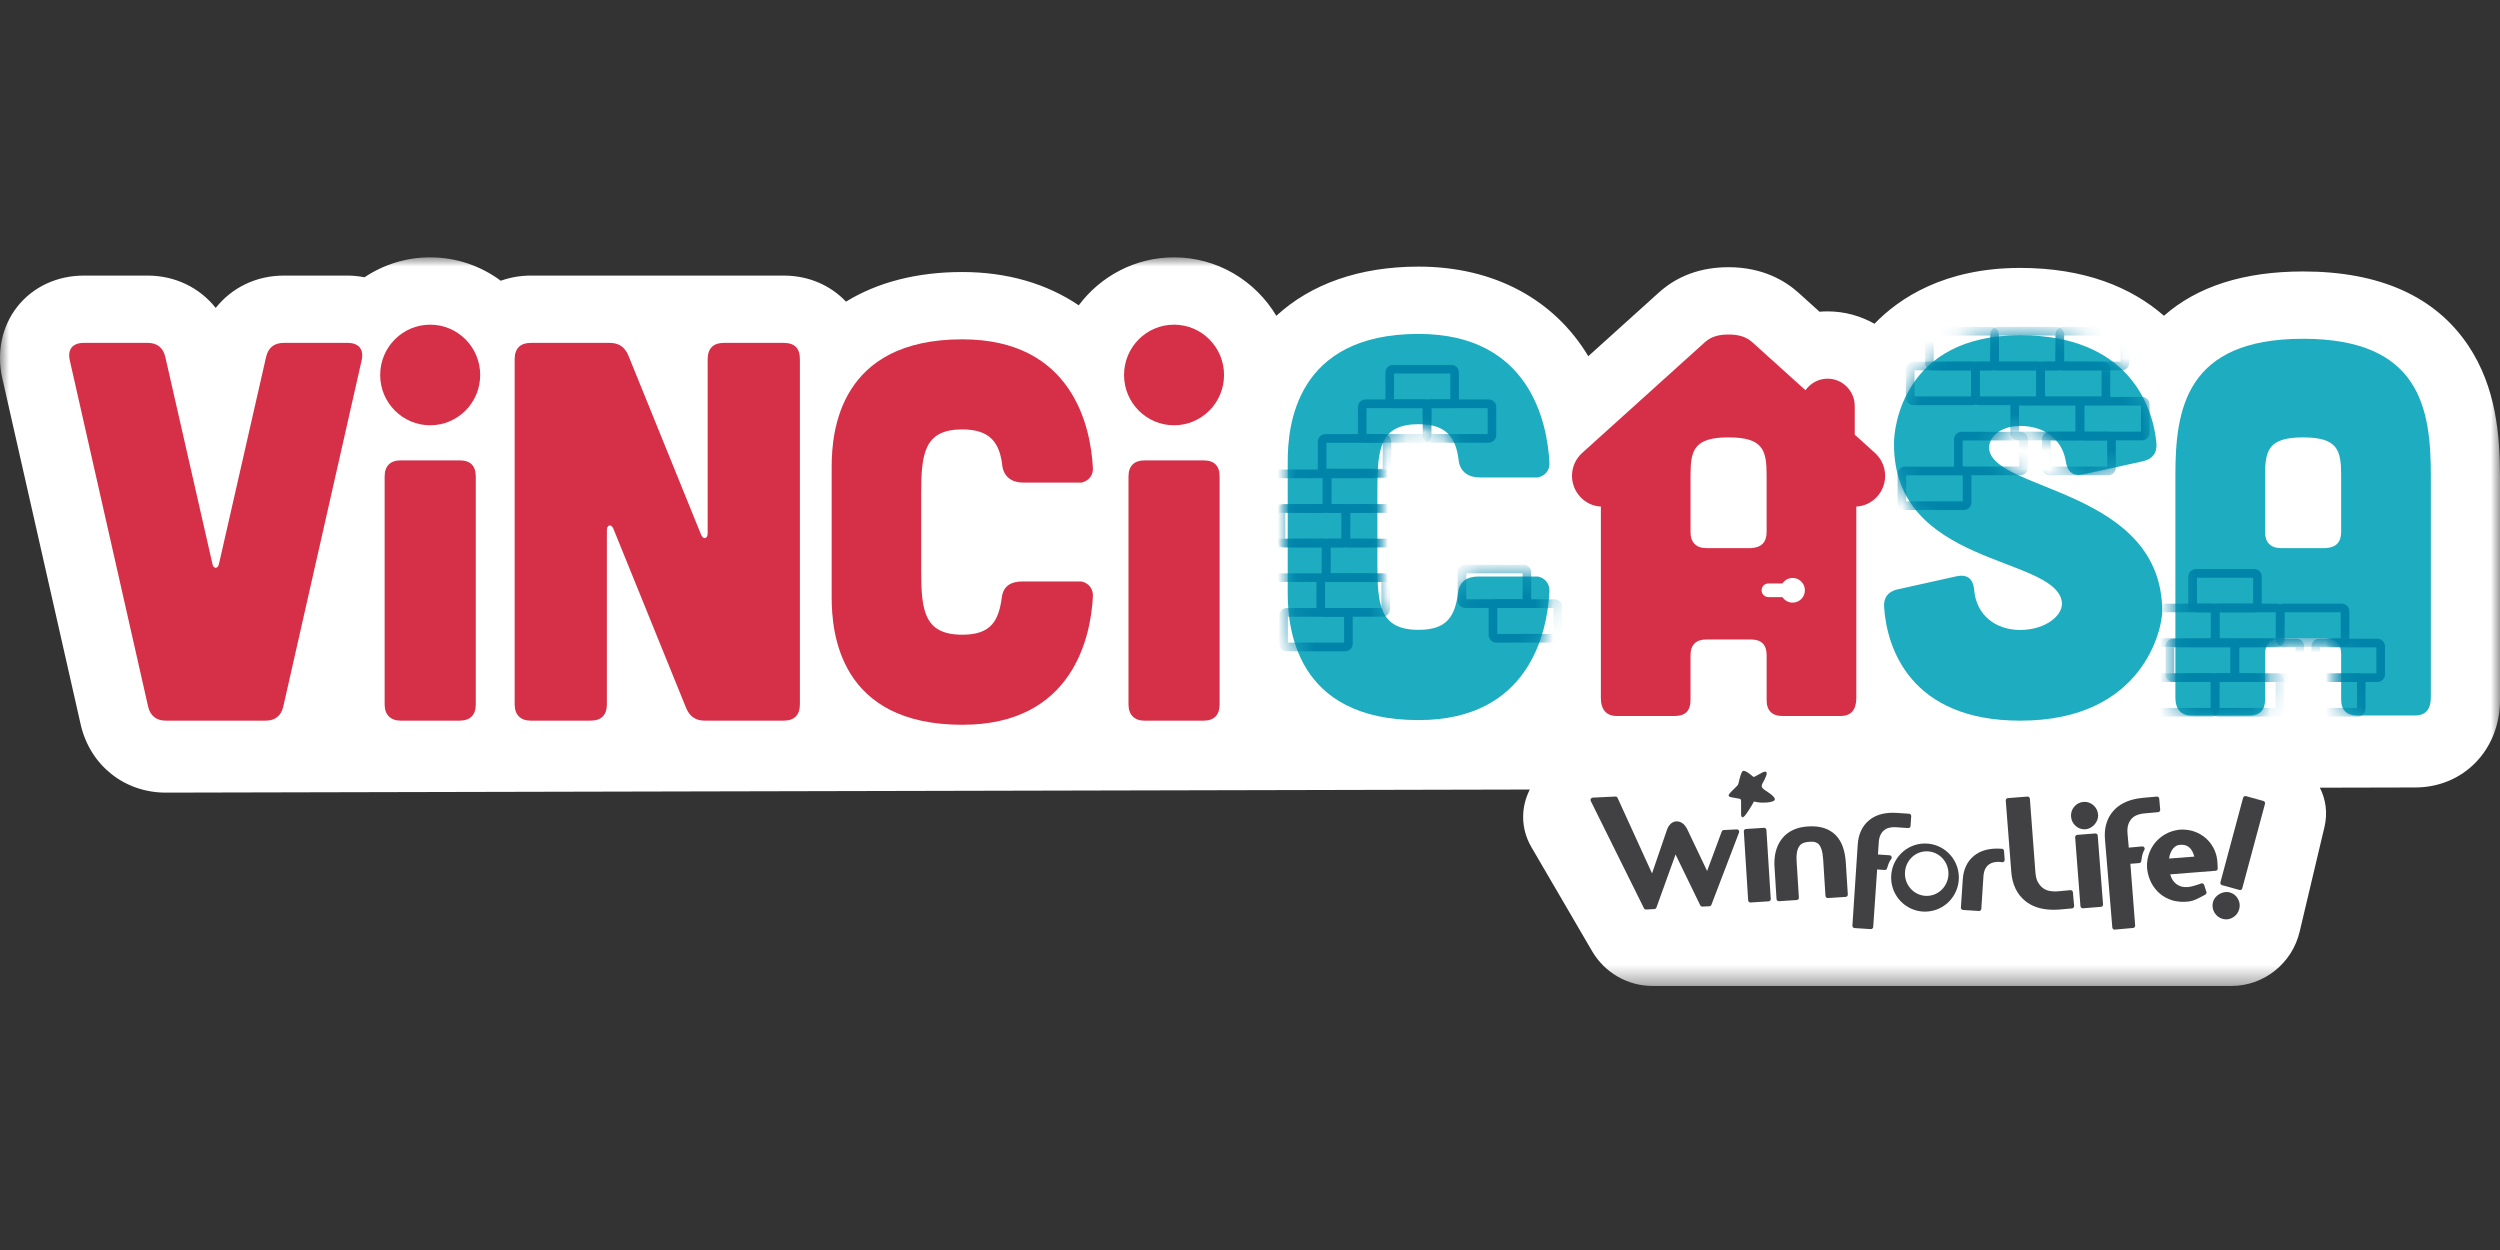 <svg width="136" height="68" viewBox="0 0 136 68" fill="none" xmlns="http://www.w3.org/2000/svg">
<rect x="0" y="0" width="136" height="68" fill="#333333" stroke="none"/>
<mask id="mask0_646_50761" style="mask-type:alpha" maskUnits="userSpaceOnUse" x="0" y="14" width="136" height="40">
<path d="M0 14H136V53.638H0V14Z" fill="white"/>
</mask>
<g mask="url(#mask0_646_50761)">
<path fill-rule="evenodd" clip-rule="evenodd" d="M134.278 18.804C132.489 16.126 129.464 14.768 125.289 14.768C122.067 14.768 119.533 15.579 117.72 17.178C115.943 15.626 113.393 14.575 109.901 14.575C105.769 14.575 103.309 16.226 101.972 17.613C101.215 17.186 100.346 16.939 99.42 16.939C99.273 16.939 99.127 16.946 98.982 16.958L97.831 15.919C97.13 15.288 95.904 14.536 94.033 14.536C92.529 14.536 91.249 15.003 90.236 15.92L86.403 19.377C84.561 16.308 81.3 14.504 77.169 14.504C73.94 14.504 71.303 15.457 69.432 17.18C68.297 15.277 66.227 14 63.867 14C61.75 14 59.869 15.026 58.684 16.609C56.96 15.441 54.809 14.798 52.347 14.798C49.861 14.798 47.727 15.363 46.022 16.409C45.188 15.529 44 14.992 42.637 14.992H28.87C28.29 14.992 27.745 15.094 27.242 15.272C26.166 14.473 24.838 14 23.401 14C22.083 14 20.855 14.399 19.829 15.084C19.53 15.027 19.223 14.992 18.908 14.992H15.437C13.934 14.992 12.607 15.651 11.735 16.751C10.864 15.654 9.535 14.992 8.029 14.992H4.559C3.105 14.992 1.786 15.609 0.94 16.686C0.098 17.757 -0.197 19.184 0.131 20.602L4.395 39.439C4.911 41.64 6.77 43.119 9.021 43.119L83.221 42.95C82.745 43.886 82.704 45.048 83.309 46.085L86.607 51.738C87.294 52.916 88.549 53.638 89.903 53.638H121.381C123.151 53.638 124.69 52.416 125.101 50.683L126.454 44.975C126.632 44.219 126.52 43.477 126.2 42.85L131.385 42.838C134.016 42.838 136 40.792 136 38.079V25.978C136 23.704 135.796 21.074 134.278 18.804Z" fill="white"/>
</g>
<path fill-rule="evenodd" clip-rule="evenodd" d="M25.006 25.044C25.59 25.044 25.882 25.339 25.882 25.923V38.323C25.882 38.881 25.59 39.203 25.006 39.203H21.798C21.244 39.203 20.924 38.881 20.924 38.323V25.923C20.924 25.339 21.244 25.044 21.798 25.044H25.006Z" fill="#D63048"/>
<path fill-rule="evenodd" clip-rule="evenodd" d="M96.002 42.976C95.844 42.876 95.8 42.768 95.869 42.638C95.951 42.486 96.028 42.348 96.083 42.189C96.149 42.008 96.091 41.92 95.878 42.021C95.815 42.051 95.653 42.137 95.471 42.241C95.4 42.283 95.375 42.254 95.353 42.237C95.307 42.201 95.254 42.155 95.25 42.153C95.198 42.111 95.123 42.051 95.058 42.014C94.89 41.923 94.812 41.873 94.735 42.051C94.661 42.23 94.61 42.468 94.587 42.555C94.568 42.639 94.569 42.688 94.455 42.795C94.28 42.965 94.157 43.084 94.094 43.162C94.03 43.24 93.988 43.333 94.168 43.367C94.407 43.411 94.561 43.441 94.621 43.451C94.68 43.461 94.709 43.478 94.715 43.58C94.719 43.681 94.711 44.254 94.716 44.314C94.722 44.372 94.742 44.583 94.931 44.362C95.021 44.256 95.265 43.888 95.4 43.626C95.412 43.601 95.433 43.606 95.443 43.608C95.505 43.628 95.734 43.66 95.775 43.66C96.071 43.669 96.244 43.653 96.409 43.602C96.773 43.492 96.366 43.211 96.002 42.976Z" fill="#414042"/>
<path fill-rule="evenodd" clip-rule="evenodd" d="M116.572 43.402L117.327 43.334C117.393 43.327 117.456 43.378 117.462 43.447L117.515 44.047C117.519 44.081 117.508 44.113 117.485 44.137C117.465 44.165 117.434 44.181 117.402 44.182L116.646 44.25C116.601 44.254 116.558 44.259 116.513 44.267C116.433 44.282 116.35 44.305 116.27 44.333C116.157 44.374 116.062 44.435 115.978 44.519C115.897 44.602 115.832 44.706 115.781 44.846C115.749 44.939 115.729 45.053 115.729 45.19C115.729 45.24 115.731 45.291 115.737 45.344L115.805 46.111L116.535 46.045C116.582 46.041 116.626 46.064 116.65 46.105C116.677 46.144 116.677 46.194 116.653 46.234C116.615 46.295 116.527 46.47 116.494 46.788L116.493 46.793L116.484 46.849C116.474 46.905 116.428 46.949 116.371 46.953L115.892 46.99L116.153 50.347C116.158 50.415 116.108 50.475 116.04 50.481L115.043 50.571H115.034C115.004 50.571 114.977 50.561 114.953 50.541C114.93 50.52 114.912 50.488 114.91 50.456L114.512 45.675C114.504 45.593 114.5 45.51 114.5 45.428C114.5 44.918 114.654 44.466 114.967 44.113C115.274 43.761 115.715 43.543 116.259 43.445C116.36 43.428 116.463 43.413 116.57 43.402" fill="#414042"/>
<path fill-rule="evenodd" clip-rule="evenodd" d="M108.903 46.173C108.961 46.176 109.009 46.221 109.017 46.278L109.053 46.744L109.055 46.772L109.053 46.79C109.052 46.823 109.036 46.855 109.01 46.876C108.982 46.899 108.951 46.91 108.919 46.905L108.837 46.895C108.823 46.891 108.808 46.891 108.796 46.89L108.791 46.889C108.757 46.885 108.723 46.884 108.69 46.884H108.669C108.605 46.888 108.542 46.895 108.476 46.907C108.375 46.928 108.286 46.967 108.203 47.024C108.127 47.078 108.06 47.153 108.001 47.263C107.95 47.357 107.911 47.494 107.899 47.675L107.784 49.442C107.782 49.476 107.766 49.507 107.741 49.528C107.718 49.548 107.689 49.559 107.659 49.559C107.657 49.559 107.653 49.558 107.65 49.558L106.791 49.502C106.722 49.497 106.669 49.438 106.673 49.369L106.775 47.845C106.807 47.31 107.01 46.861 107.383 46.558C107.694 46.302 108.101 46.174 108.575 46.165C108.601 46.164 108.625 46.164 108.65 46.164C108.722 46.164 108.827 46.168 108.903 46.173Z" fill="#414042"/>
<path fill-rule="evenodd" clip-rule="evenodd" d="M94.864 45.23C94.858 45.16 94.912 45.101 94.98 45.097L95.961 45.034C96.031 45.029 96.088 45.082 96.093 45.152L96.323 48.815V48.817L96.331 48.899C96.332 48.933 96.322 48.966 96.298 48.99C96.277 49.018 96.246 49.031 96.213 49.032L95.231 49.096H95.224C95.159 49.096 95.103 49.046 95.1 48.978L94.864 45.23Z" fill="#414042"/>
<path fill-rule="evenodd" clip-rule="evenodd" d="M96.686 48.993C96.66 48.971 96.645 48.941 96.643 48.906L96.534 47.168C96.53 47.097 96.526 47.026 96.526 46.957C96.526 46.923 96.528 46.889 96.529 46.856C96.545 46.374 96.68 45.955 96.941 45.623C97.261 45.214 97.749 44.995 98.352 44.959C98.422 44.954 98.49 44.951 98.556 44.951C98.588 44.951 98.62 44.951 98.651 44.954C98.862 44.961 99.056 44.992 99.233 45.049C99.484 45.133 99.701 45.265 99.875 45.443C100.043 45.621 100.173 45.841 100.257 46.091C100.342 46.34 100.392 46.615 100.412 46.921L100.521 48.66C100.523 48.692 100.511 48.725 100.492 48.749C100.468 48.774 100.439 48.789 100.404 48.792L99.438 48.854C99.406 48.857 99.372 48.846 99.349 48.822C99.323 48.801 99.306 48.77 99.305 48.735L99.182 46.777C99.168 46.55 99.138 46.367 99.097 46.232C99.097 46.231 99.096 46.228 99.096 46.228C99.054 46.092 99.003 45.999 98.949 45.94C98.893 45.877 98.833 45.841 98.756 45.816C98.704 45.8 98.647 45.791 98.581 45.79H98.551C98.517 45.79 98.482 45.79 98.446 45.794H98.439H98.432C98.309 45.8 98.201 45.819 98.109 45.855C98.02 45.889 97.957 45.937 97.898 46.011C97.842 46.08 97.795 46.182 97.763 46.322C97.746 46.403 97.735 46.497 97.731 46.605C97.73 46.628 97.73 46.656 97.73 46.682C97.73 46.741 97.731 46.802 97.737 46.87L97.859 48.828C97.861 48.864 97.851 48.895 97.829 48.92C97.806 48.945 97.776 48.961 97.744 48.962L96.775 49.025H96.767C96.737 49.025 96.709 49.013 96.686 48.993Z" fill="#414042"/>
<path fill-rule="evenodd" clip-rule="evenodd" d="M111.523 49.485H111.519C110.985 49.457 110.529 49.303 110.173 49.013C109.715 48.642 109.462 48.095 109.414 47.429L109.113 43.551C109.109 43.483 109.159 43.422 109.227 43.417L110.29 43.334C110.324 43.331 110.356 43.341 110.381 43.362C110.407 43.386 110.421 43.416 110.425 43.448L110.726 47.454C110.743 47.689 110.794 47.87 110.867 47.995C110.948 48.138 111.04 48.24 111.144 48.317C111.253 48.395 111.368 48.444 111.499 48.467C111.571 48.479 111.641 48.487 111.709 48.492C111.741 48.492 111.769 48.494 111.799 48.494C111.843 48.494 111.885 48.492 111.925 48.489L112.631 48.425C112.699 48.419 112.759 48.469 112.766 48.54L112.824 49.188V49.19L112.832 49.28C112.836 49.314 112.826 49.346 112.804 49.373C112.784 49.398 112.751 49.415 112.72 49.417L112.011 49.481C111.911 49.488 111.813 49.491 111.717 49.491C111.651 49.491 111.586 49.49 111.523 49.485Z" fill="#414042"/>
<path fill-rule="evenodd" clip-rule="evenodd" d="M112.888 45.55C112.883 45.482 112.933 45.421 113.003 45.416L113.983 45.34C114.015 45.336 114.049 45.347 114.072 45.369C114.099 45.39 114.113 45.421 114.116 45.454L114.399 49.116L114.406 49.199C114.408 49.233 114.397 49.265 114.375 49.291C114.355 49.316 114.324 49.331 114.291 49.333L113.312 49.411H113.302C113.272 49.411 113.243 49.4 113.221 49.38C113.195 49.359 113.178 49.33 113.176 49.295L112.888 45.55ZM113.376 45.114H113.371C113.202 45.109 113.044 45.046 112.917 44.932C112.769 44.802 112.679 44.623 112.666 44.425C112.664 44.404 112.663 44.383 112.663 44.362V44.34C112.668 44.173 112.729 44.014 112.837 43.887C112.962 43.732 113.141 43.639 113.339 43.624C113.36 43.622 113.381 43.622 113.404 43.622H113.421C113.589 43.625 113.75 43.691 113.877 43.801C114.029 43.93 114.122 44.112 114.135 44.312C114.137 44.33 114.137 44.345 114.137 44.364V44.38C114.135 44.459 114.118 44.536 114.092 44.611C114.056 44.7 114.005 44.782 113.943 44.854C113.879 44.925 113.803 44.984 113.723 45.029C113.638 45.075 113.548 45.105 113.454 45.112C113.432 45.113 113.413 45.114 113.391 45.114H113.376Z" fill="#414042"/>
<path fill-rule="evenodd" clip-rule="evenodd" d="M118.145 48.97C117.905 48.893 117.686 48.774 117.497 48.613C117.309 48.453 117.153 48.257 117.032 48.028C116.913 47.797 116.835 47.538 116.803 47.258V47.253C116.798 47.197 116.797 47.142 116.797 47.087C116.797 47.051 116.798 47.014 116.799 46.978C116.808 46.812 116.838 46.648 116.888 46.492C116.965 46.253 117.083 46.035 117.241 45.843C117.399 45.65 117.591 45.493 117.812 45.369C118.038 45.244 118.29 45.167 118.561 45.135H118.57C118.618 45.131 118.666 45.128 118.714 45.128C118.754 45.128 118.793 45.13 118.834 45.132C119.019 45.143 119.198 45.175 119.369 45.235C119.613 45.32 119.83 45.446 120.014 45.614C120.197 45.779 120.345 45.978 120.453 46.209C120.56 46.439 120.62 46.684 120.63 46.942C120.631 46.973 120.634 47.009 120.635 47.055C120.635 47.097 120.639 47.129 120.64 47.153L120.645 47.237C120.65 47.306 120.6 47.365 120.532 47.37L118.059 47.565C118.072 47.607 118.088 47.652 118.104 47.695C118.146 47.808 118.204 47.903 118.285 47.991C118.361 48.074 118.454 48.143 118.58 48.198C118.649 48.23 118.739 48.25 118.845 48.257C118.867 48.257 118.887 48.257 118.908 48.257C118.943 48.257 118.982 48.257 119.019 48.255C119.162 48.244 119.384 48.189 119.665 48.089L119.745 48.059C119.777 48.049 119.811 48.05 119.842 48.067C119.873 48.081 119.894 48.108 119.905 48.139L120.028 48.517C120.047 48.575 120.023 48.638 119.97 48.665L119.909 48.7C119.764 48.78 119.617 48.854 119.466 48.925C119.293 49.005 119.107 49.049 118.921 49.054C118.862 49.058 118.805 49.06 118.748 49.06C118.708 49.06 118.668 49.06 118.629 49.056C118.463 49.046 118.298 49.019 118.145 48.97ZM118.339 46.046C118.262 46.102 118.199 46.171 118.148 46.254C118.094 46.341 118.053 46.444 118.024 46.562C118.016 46.609 118.006 46.657 117.998 46.705L119.371 46.599C119.307 46.363 119.215 46.207 119.116 46.118C119.002 46.015 118.883 45.966 118.725 45.956C118.71 45.955 118.697 45.955 118.683 45.955C118.661 45.955 118.638 45.955 118.612 45.958H118.601C118.489 45.968 118.408 45.998 118.339 46.046Z" fill="#414042"/>
<path fill-rule="evenodd" clip-rule="evenodd" d="M120.909 49.986C120.718 49.934 120.558 49.808 120.46 49.636C120.398 49.523 120.363 49.399 120.363 49.27V49.249C120.365 49.19 120.373 49.129 120.388 49.07C120.416 48.972 120.465 48.88 120.531 48.804C120.595 48.73 120.67 48.671 120.753 48.625C120.838 48.579 120.928 48.548 121.021 48.534C121.057 48.528 121.093 48.526 121.13 48.526H121.149C121.199 48.527 121.25 48.534 121.298 48.548C121.491 48.598 121.651 48.723 121.744 48.899C121.806 49.009 121.84 49.133 121.84 49.257C121.84 49.264 121.839 49.27 121.839 49.276C121.837 49.34 121.826 49.401 121.812 49.46C121.761 49.652 121.641 49.813 121.468 49.911C121.466 49.913 121.465 49.913 121.464 49.913C121.354 49.977 121.233 50.013 121.108 50.013H121.107C121.099 50.013 121.093 50.012 121.09 50.012H121.089H121.085C121.024 50.011 120.966 50.001 120.909 49.986ZM120.88 48.153C120.813 48.134 120.774 48.067 120.79 47.999L122.004 43.478L122.027 43.398C122.035 43.365 122.056 43.338 122.085 43.321C122.114 43.303 122.149 43.3 122.18 43.31L123.127 43.571C123.194 43.587 123.233 43.656 123.217 43.723L121.979 48.326C121.972 48.358 121.951 48.386 121.921 48.403C121.903 48.414 121.881 48.419 121.861 48.419C121.849 48.419 121.837 48.418 121.826 48.414L120.88 48.153Z" fill="#414042"/>
<path fill-rule="evenodd" clip-rule="evenodd" d="M106.561 47.695C106.536 46.687 105.717 45.887 104.72 45.887H104.675C103.675 45.91 102.878 46.735 102.878 47.739V47.783C102.903 48.793 103.724 49.593 104.72 49.593C104.735 49.593 104.75 49.592 104.765 49.592C105.767 49.567 106.561 48.742 106.561 47.739V47.695ZM104.84 48.736H104.812C104.171 48.736 103.644 48.212 103.629 47.551V47.521C103.629 46.867 104.138 46.327 104.782 46.312H104.812C105.452 46.312 105.978 46.836 105.996 47.493L105.955 47.496L105.996 47.493V47.524C105.996 48.178 105.485 48.72 104.84 48.736Z" fill="#414042"/>
<path fill-rule="evenodd" clip-rule="evenodd" d="M89.43 49.406L86.537 43.573C86.517 43.534 86.519 43.489 86.54 43.453C86.561 43.417 86.6 43.394 86.642 43.391L87.877 43.332C87.927 43.328 87.975 43.359 87.996 43.405L89.871 47.514L90.67 45.18C90.67 45.175 90.671 45.173 90.674 45.169C90.685 45.129 90.715 45.047 90.768 44.959C90.84 44.844 90.97 44.704 91.174 44.684C91.19 44.684 91.205 44.683 91.219 44.683C91.427 44.684 91.574 44.807 91.661 44.914C91.734 45.002 91.774 45.087 91.79 45.119C91.79 45.12 91.791 45.122 91.791 45.122L92.867 47.382L93.645 45.283L93.663 45.236C93.68 45.189 93.724 45.156 93.773 45.154L94.482 45.119C94.523 45.117 94.564 45.137 94.589 45.17C94.612 45.206 94.619 45.251 94.603 45.29L93.1 49.222C93.082 49.265 93.038 49.299 92.989 49.301L92.612 49.319C92.562 49.322 92.516 49.292 92.494 49.25L91.15 46.484L90.11 49.37C90.092 49.419 90.049 49.451 89.999 49.453L89.547 49.477H89.541C89.493 49.477 89.45 49.449 89.43 49.406Z" fill="#414042"/>
<path fill-rule="evenodd" clip-rule="evenodd" d="M103.185 44.222L103.853 44.267C103.923 44.27 103.974 44.33 103.97 44.399L103.935 44.931C103.933 44.963 103.918 44.994 103.893 45.016C103.868 45.038 103.836 45.05 103.802 45.047L103.132 45.001C103.104 45 103.075 44.999 103.045 44.999C103.037 44.999 103.025 45 103.014 45C102.945 45.001 102.87 45.009 102.796 45.025C102.693 45.044 102.605 45.08 102.524 45.144C102.44 45.202 102.372 45.282 102.311 45.396C102.255 45.497 102.216 45.638 102.205 45.821L102.161 46.484L102.795 46.527C102.841 46.531 102.882 46.559 102.9 46.603C102.918 46.647 102.911 46.696 102.881 46.734C102.842 46.779 102.743 46.919 102.671 47.19L102.669 47.194L102.653 47.241C102.638 47.297 102.585 47.331 102.527 47.327L102.117 47.297L101.902 50.428C101.898 50.495 101.841 50.544 101.777 50.544H101.768L100.887 50.487C100.818 50.484 100.766 50.422 100.771 50.354L101.061 45.94C101.095 45.394 101.299 44.937 101.675 44.626C101.995 44.358 102.414 44.226 102.902 44.216H102.979C103.045 44.216 103.114 44.217 103.185 44.221" fill="#414042"/>
<path fill-rule="evenodd" clip-rule="evenodd" d="M8.03 18.653C8.555 18.653 8.876 18.917 8.992 19.416L11.56 30.69C11.617 30.954 11.85 30.954 11.909 30.69L14.476 19.416C14.592 18.917 14.913 18.653 15.438 18.653H18.909C19.52 18.653 19.814 19.005 19.669 19.622L15.41 38.44C15.293 38.938 14.971 39.203 14.446 39.203H9.022C8.496 39.203 8.177 38.938 8.058 38.44L3.801 19.622C3.655 19.005 3.947 18.653 4.56 18.653H8.03Z" fill="#D63048"/>
<path fill-rule="evenodd" clip-rule="evenodd" d="M33.16 18.653C33.654 18.653 33.975 18.858 34.179 19.328L38.147 29.105C38.264 29.369 38.497 29.311 38.497 29.016V19.533C38.497 18.947 38.818 18.653 39.371 18.653H42.637C43.221 18.653 43.514 18.947 43.514 19.533V38.323C43.514 38.883 43.221 39.203 42.637 39.203H38.351C37.855 39.203 37.534 38.999 37.331 38.528L33.364 28.752C33.247 28.489 33.014 28.547 33.014 28.84V38.323C33.014 38.883 32.721 39.203 32.139 39.203H28.872C28.316 39.203 27.998 38.883 27.998 38.323V19.533C27.998 18.947 28.316 18.653 28.872 18.653H33.16Z" fill="#D63048"/>
<path fill-rule="evenodd" clip-rule="evenodd" d="M45.243 25.383C45.243 23.502 45.64 18.459 52.349 18.459C58.377 18.459 59.34 23.262 59.453 25.456C59.482 25.853 59.226 26.167 58.831 26.253H55.66C55.065 26.253 54.614 25.954 54.529 25.355C54.387 24.101 53.878 23.36 52.349 23.36C50.254 23.36 50.113 24.699 50.113 26.892V30.996C50.113 33.189 50.254 34.528 52.349 34.528C53.906 34.528 54.33 33.787 54.501 32.478C54.585 31.878 55.002 31.632 55.605 31.632H58.831C59.226 31.718 59.482 32.032 59.453 32.458C59.34 34.624 58.377 39.428 52.349 39.428C45.64 39.428 45.243 34.385 45.243 32.505V25.383Z" fill="#D63048"/>
<path fill-rule="evenodd" clip-rule="evenodd" d="M65.472 25.045C66.056 25.045 66.347 25.338 66.347 25.924V38.322C66.347 38.881 66.056 39.205 65.472 39.205H62.262C61.71 39.205 61.39 38.881 61.39 38.322V25.924C61.39 25.338 61.71 25.045 62.262 25.045H65.472Z" fill="#D63048"/>
<path fill-rule="evenodd" clip-rule="evenodd" d="M66.588 20.399C66.588 21.91 65.37 23.135 63.868 23.135C62.364 23.135 61.148 21.91 61.148 20.399C61.148 18.887 62.364 17.662 63.868 17.662C65.37 17.662 66.588 18.887 66.588 20.399Z" fill="#D63048"/>
<path fill-rule="evenodd" clip-rule="evenodd" d="M26.122 20.399C26.122 21.91 24.905 23.135 23.402 23.135C21.9 23.135 20.682 21.91 20.682 20.399C20.682 18.887 21.9 17.662 23.402 17.662C24.905 17.662 26.122 18.887 26.122 20.399Z" fill="#D63048"/>
<path fill-rule="evenodd" clip-rule="evenodd" d="M132.237 37.951C132.237 38.579 131.953 38.922 131.385 38.922H128.211C127.672 38.922 127.359 38.636 127.359 38.066V35.583C127.359 35.012 127.075 34.727 126.509 34.727H124.069C123.531 34.727 123.22 35.012 123.22 35.583V38.066C123.22 38.636 122.935 38.922 122.368 38.922H119.191C118.653 38.922 118.341 38.579 118.341 37.951V25.849C118.341 22.253 118.909 18.429 125.29 18.429C131.67 18.429 132.237 22.253 132.237 25.849V37.951ZM127.359 25.849C127.359 24.479 127.161 23.794 125.29 23.794C123.418 23.794 123.22 24.479 123.22 25.849V28.961C123.22 29.502 123.531 29.817 124.069 29.817H126.509C127.075 29.789 127.359 29.502 127.359 28.932V25.849Z" fill="#1EACC0"/>
<path fill-rule="evenodd" clip-rule="evenodd" d="M101.997 24.639L100.898 23.646V22.088C100.898 21.268 100.236 20.6 99.421 20.6C98.925 20.6 98.486 20.849 98.218 21.228L95.32 18.613C94.954 18.284 94.489 18.197 94.034 18.197C93.563 18.197 93.113 18.284 92.749 18.613L86.071 24.639C85.386 25.257 85.329 26.314 85.942 27.003C86.254 27.351 86.657 27.537 87.087 27.556V28.533V37.979C87.087 38.606 87.398 38.949 87.937 38.949H91.113C91.68 38.949 91.964 38.664 91.964 38.093V35.644C91.964 35.073 92.275 34.788 92.814 34.788H95.253C95.821 34.788 96.105 35.073 96.105 35.644V38.093C96.105 38.664 96.417 38.949 96.955 38.949H100.132C100.699 38.949 100.983 38.606 100.983 37.979V28.533V27.556C101.411 27.537 101.815 27.351 102.127 27.003C102.74 26.314 102.682 25.257 101.997 24.639Z" fill="#D63048"/>
<path fill-rule="evenodd" clip-rule="evenodd" d="M97.519 31.44C97.288 31.44 97.084 31.56 96.964 31.741H96.2C95.995 31.741 95.831 31.907 95.831 32.111C95.831 32.317 95.995 32.483 96.2 32.483H96.965C97.084 32.663 97.288 32.783 97.519 32.783C97.888 32.783 98.186 32.483 98.186 32.111C98.186 31.741 97.888 31.44 97.519 31.44Z" fill="white"/>
<path fill-rule="evenodd" clip-rule="evenodd" d="M96.104 25.849C96.104 24.479 95.906 23.794 94.034 23.794C92.163 23.794 91.965 24.479 91.965 25.849V28.961C91.965 29.502 92.276 29.817 92.814 29.817H95.253C95.82 29.788 96.104 29.502 96.104 28.933V25.849Z" fill="white"/>
<path fill-rule="evenodd" clip-rule="evenodd" d="M70.052 25.101C70.052 23.218 70.449 18.165 77.17 18.165C83.21 18.165 84.176 22.976 84.289 25.174C84.316 25.573 84.062 25.887 83.665 25.973H80.489C79.889 25.973 79.439 25.672 79.355 25.074C79.212 23.817 78.702 23.075 77.17 23.075C75.073 23.075 74.93 24.416 74.93 26.614V30.726C74.93 32.921 75.073 34.263 77.17 34.263C78.73 34.263 79.155 33.521 79.325 32.208C79.411 31.608 79.829 31.362 80.432 31.362H83.665C84.062 31.45 84.316 31.761 84.289 32.189C84.176 34.361 83.21 39.173 77.17 39.173C70.449 39.173 70.052 34.12 70.052 32.236V25.101Z" fill="#1EACC0"/>
<mask id="mask1_646_50761" style="mask-type:alpha" maskUnits="userSpaceOnUse" x="70" y="18" width="15" height="22">
<path d="M70.052 25.101V32.236C70.052 34.12 70.449 39.173 77.17 39.173C83.211 39.173 84.174 34.358 84.288 32.188C84.316 31.761 84.062 31.448 83.665 31.362H80.432C79.828 31.362 79.411 31.608 79.325 32.206C79.155 33.522 78.73 34.263 77.17 34.263C75.073 34.263 74.929 32.921 74.929 30.725V26.614C74.929 24.416 75.073 23.075 77.17 23.075C78.702 23.075 79.212 23.817 79.355 25.073C79.439 25.672 79.891 25.974 80.488 25.974H83.665C84.062 25.887 84.316 25.572 84.288 25.173C84.174 22.976 83.211 18.165 77.17 18.165C70.449 18.165 70.052 23.218 70.052 25.101Z" fill="white"/>
</mask>
<g mask="url(#mask1_646_50761)">
<path fill-rule="evenodd" clip-rule="evenodd" d="M75.549 27.896H72.372C72.147 27.896 71.961 27.71 71.961 27.483V25.959C71.961 25.73 72.147 25.544 72.372 25.544H75.549C75.776 25.544 75.96 25.73 75.96 25.959V27.483C75.96 27.71 75.776 27.896 75.549 27.896ZM72.428 27.425H75.492V26.015H72.428V27.425Z" fill="#0084A9"/>
</g>
<mask id="mask2_646_50761" style="mask-type:alpha" maskUnits="userSpaceOnUse" x="70" y="18" width="15" height="22">
<path d="M70.052 25.101V32.236C70.052 34.12 70.449 39.173 77.17 39.173C83.211 39.173 84.174 34.358 84.288 32.188C84.316 31.761 84.062 31.448 83.665 31.362H80.432C79.828 31.362 79.411 31.608 79.325 32.206C79.155 33.522 78.73 34.263 77.17 34.263C75.073 34.263 74.929 32.921 74.929 30.725V26.614C74.929 24.416 75.073 23.075 77.17 23.075C78.702 23.075 79.212 23.817 79.355 25.073C79.439 25.672 79.891 25.974 80.488 25.974H83.665C84.062 25.887 84.316 25.572 84.288 25.173C84.174 22.976 83.211 18.165 77.17 18.165C70.449 18.165 70.052 23.218 70.052 25.101Z" fill="white"/>
</mask>
<g mask="url(#mask2_646_50761)">
<path fill-rule="evenodd" clip-rule="evenodd" d="M75.277 25.967H72.1C71.875 25.967 71.689 25.783 71.689 25.553V24.029C71.689 23.801 71.875 23.616 72.1 23.616H75.277C75.504 23.616 75.687 23.801 75.687 24.029V25.553C75.687 25.783 75.504 25.967 75.277 25.967ZM72.158 25.498H75.22V24.087H72.158V25.498Z" fill="#0084A9"/>
</g>
<mask id="mask3_646_50761" style="mask-type:alpha" maskUnits="userSpaceOnUse" x="70" y="18" width="15" height="22">
<path d="M70.052 25.101V32.236C70.052 34.12 70.449 39.173 77.17 39.173C83.211 39.173 84.174 34.358 84.288 32.188C84.316 31.761 84.062 31.448 83.665 31.362H80.432C79.828 31.362 79.411 31.608 79.325 32.206C79.155 33.522 78.73 34.263 77.17 34.263C75.073 34.263 74.929 32.921 74.929 30.725V26.614C74.929 24.416 75.073 23.075 77.17 23.075C78.702 23.075 79.212 23.817 79.355 25.073C79.439 25.672 79.891 25.974 80.488 25.974H83.665C84.062 25.887 84.316 25.572 84.288 25.173C84.174 22.976 83.211 18.165 77.17 18.165C70.449 18.165 70.052 23.218 70.052 25.101Z" fill="white"/>
</mask>
<g mask="url(#mask3_646_50761)">
<path fill-rule="evenodd" clip-rule="evenodd" d="M75.204 33.545H72.027C71.802 33.545 71.616 33.36 71.616 33.132V31.606C71.616 31.378 71.802 31.194 72.027 31.194H75.204C75.431 31.194 75.615 31.378 75.615 31.606V33.132C75.615 33.36 75.431 33.545 75.204 33.545ZM72.084 33.075H75.147V31.663H72.084V33.075Z" fill="#0084A9"/>
</g>
<mask id="mask4_646_50761" style="mask-type:alpha" maskUnits="userSpaceOnUse" x="70" y="18" width="15" height="22">
<path d="M70.052 25.101V32.236C70.052 34.12 70.449 39.173 77.17 39.173C83.211 39.173 84.174 34.358 84.288 32.188C84.316 31.761 84.062 31.448 83.665 31.362H80.432C79.828 31.362 79.411 31.608 79.325 32.206C79.155 33.522 78.73 34.263 77.17 34.263C75.073 34.263 74.929 32.921 74.929 30.725V26.614C74.929 24.416 75.073 23.075 77.17 23.075C78.702 23.075 79.212 23.817 79.355 25.073C79.439 25.672 79.891 25.974 80.488 25.974H83.665C84.062 25.887 84.316 25.572 84.288 25.173C84.174 22.976 83.211 18.165 77.17 18.165C70.449 18.165 70.052 23.218 70.052 25.101Z" fill="white"/>
</mask>
<g mask="url(#mask4_646_50761)">
<path fill-rule="evenodd" clip-rule="evenodd" d="M73.177 35.431H70C69.774 35.431 69.589 35.245 69.589 35.017V33.492C69.589 33.264 69.774 33.079 70 33.079H73.177C73.403 33.079 73.588 33.264 73.588 33.492V35.017C73.588 35.245 73.403 35.431 73.177 35.431ZM70.057 34.959H73.12V33.549H70.057V34.959Z" fill="#0084A9"/>
</g>
<mask id="mask5_646_50761" style="mask-type:alpha" maskUnits="userSpaceOnUse" x="70" y="18" width="15" height="22">
<path d="M70.052 25.101V32.236C70.052 34.12 70.449 39.173 77.17 39.173C83.211 39.173 84.174 34.358 84.288 32.188C84.316 31.761 84.062 31.448 83.665 31.362H80.432C79.828 31.362 79.411 31.608 79.325 32.206C79.155 33.522 78.73 34.263 77.17 34.263C75.073 34.263 74.929 32.921 74.929 30.725V26.614C74.929 24.416 75.073 23.075 77.17 23.075C78.702 23.075 79.212 23.817 79.355 25.073C79.439 25.672 79.891 25.974 80.488 25.974H83.665C84.062 25.887 84.316 25.572 84.288 25.173C84.174 22.976 83.211 18.165 77.17 18.165C70.449 18.165 70.052 23.218 70.052 25.101Z" fill="white"/>
</mask>
<g mask="url(#mask5_646_50761)">
<path fill-rule="evenodd" clip-rule="evenodd" d="M82.886 33.071H79.709C79.484 33.071 79.298 32.886 79.298 32.657V31.134C79.298 30.904 79.484 30.72 79.709 30.72H82.886C83.113 30.72 83.297 30.904 83.297 31.134V32.657C83.297 32.886 83.113 33.071 82.886 33.071ZM79.766 32.601H82.829V31.19H79.766V32.601Z" fill="#0084A9"/>
</g>
<mask id="mask6_646_50761" style="mask-type:alpha" maskUnits="userSpaceOnUse" x="70" y="18" width="15" height="22">
<path d="M70.052 25.101V32.236C70.052 34.12 70.449 39.173 77.17 39.173C83.211 39.173 84.174 34.358 84.288 32.188C84.316 31.761 84.062 31.448 83.665 31.362H80.432C79.828 31.362 79.411 31.608 79.325 32.206C79.155 33.522 78.73 34.263 77.17 34.263C75.073 34.263 74.929 32.921 74.929 30.725V26.614C74.929 24.416 75.073 23.075 77.17 23.075C78.702 23.075 79.212 23.817 79.355 25.073C79.439 25.672 79.891 25.974 80.488 25.974H83.665C84.062 25.887 84.316 25.572 84.288 25.173C84.174 22.976 83.211 18.165 77.17 18.165C70.449 18.165 70.052 23.218 70.052 25.101Z" fill="white"/>
</mask>
<g mask="url(#mask6_646_50761)">
<path fill-rule="evenodd" clip-rule="evenodd" d="M80.986 24.083H77.809C77.584 24.083 77.398 23.896 77.398 23.669V22.144C77.398 21.916 77.584 21.732 77.809 21.732H80.986C81.213 21.732 81.396 21.916 81.396 22.144V23.669C81.396 23.896 81.213 24.083 80.986 24.083ZM77.867 23.612H80.929V22.201H77.867V23.612Z" fill="#0084A9"/>
</g>
<mask id="mask7_646_50761" style="mask-type:alpha" maskUnits="userSpaceOnUse" x="70" y="18" width="15" height="22">
<path d="M70.052 25.101V32.236C70.052 34.12 70.449 39.173 77.17 39.173C83.211 39.173 84.174 34.358 84.288 32.188C84.316 31.761 84.062 31.448 83.665 31.362H80.432C79.828 31.362 79.411 31.608 79.325 32.206C79.155 33.522 78.73 34.263 77.17 34.263C75.073 34.263 74.929 32.921 74.929 30.725V26.614C74.929 24.416 75.073 23.075 77.17 23.075C78.702 23.075 79.212 23.817 79.355 25.073C79.439 25.672 79.891 25.974 80.488 25.974H83.665C84.062 25.887 84.316 25.572 84.288 25.173C84.174 22.976 83.211 18.165 77.17 18.165C70.449 18.165 70.052 23.218 70.052 25.101Z" fill="white"/>
</mask>
<g mask="url(#mask7_646_50761)">
<path fill-rule="evenodd" clip-rule="evenodd" d="M78.955 22.202H75.778C75.552 22.202 75.367 22.017 75.367 21.789V20.263C75.367 20.035 75.552 19.851 75.778 19.851H78.955C79.181 19.851 79.365 20.035 79.365 20.263V21.789C79.365 22.017 79.181 22.202 78.955 22.202ZM75.835 21.732H78.897V20.321H75.835V21.732Z" fill="#0084A9"/>
</g>
<mask id="mask8_646_50761" style="mask-type:alpha" maskUnits="userSpaceOnUse" x="70" y="18" width="15" height="22">
<path d="M70.052 25.101V32.236C70.052 34.12 70.449 39.173 77.17 39.173C83.211 39.173 84.174 34.358 84.288 32.188C84.316 31.761 84.062 31.448 83.665 31.362H80.432C79.828 31.362 79.411 31.608 79.325 32.206C79.155 33.522 78.73 34.263 77.17 34.263C75.073 34.263 74.929 32.921 74.929 30.725V26.614C74.929 24.416 75.073 23.075 77.17 23.075C78.702 23.075 79.212 23.817 79.355 25.073C79.439 25.672 79.891 25.974 80.488 25.974H83.665C84.062 25.887 84.316 25.572 84.288 25.173C84.174 22.976 83.211 18.165 77.17 18.165C70.449 18.165 70.052 23.218 70.052 25.101Z" fill="white"/>
</mask>
<g mask="url(#mask8_646_50761)">
<path fill-rule="evenodd" clip-rule="evenodd" d="M77.457 24.083H74.28C74.054 24.083 73.87 23.896 73.87 23.669V22.144C73.87 21.916 74.054 21.732 74.28 21.732H77.457C77.683 21.732 77.868 21.916 77.868 22.144V23.669C77.868 23.896 77.683 24.083 77.457 24.083ZM74.337 23.612H77.4V22.201H74.337V23.612Z" fill="#0084A9"/>
</g>
<mask id="mask9_646_50761" style="mask-type:alpha" maskUnits="userSpaceOnUse" x="70" y="18" width="15" height="22">
<path d="M70.052 25.101V32.236C70.052 34.12 70.449 39.173 77.17 39.173C83.211 39.173 84.174 34.358 84.288 32.188C84.316 31.761 84.062 31.448 83.665 31.362H80.432C79.828 31.362 79.411 31.608 79.325 32.206C79.155 33.522 78.73 34.263 77.17 34.263C75.073 34.263 74.929 32.921 74.929 30.725V26.614C74.929 24.416 75.073 23.075 77.17 23.075C78.702 23.075 79.212 23.817 79.355 25.073C79.439 25.672 79.891 25.974 80.488 25.974H83.665C84.062 25.887 84.316 25.572 84.288 25.173C84.174 22.976 83.211 18.165 77.17 18.165C70.449 18.165 70.052 23.218 70.052 25.101Z" fill="white"/>
</mask>
<g mask="url(#mask9_646_50761)">
<path fill-rule="evenodd" clip-rule="evenodd" d="M84.57 34.956H81.392C81.167 34.956 80.983 34.771 80.983 34.544V33.018C80.983 32.79 81.167 32.605 81.392 32.605H84.57C84.797 32.605 84.98 32.79 84.98 33.018V34.544C84.98 34.771 84.797 34.956 84.57 34.956ZM81.45 34.486H84.512V33.075H81.45V34.486Z" fill="#0084A9"/>
</g>
<mask id="mask10_646_50761" style="mask-type:alpha" maskUnits="userSpaceOnUse" x="70" y="18" width="15" height="22">
<path d="M70.052 25.101V32.236C70.052 34.12 70.449 39.173 77.17 39.173C83.211 39.173 84.174 34.358 84.288 32.188C84.316 31.761 84.062 31.448 83.665 31.362H80.432C79.828 31.362 79.411 31.608 79.325 32.206C79.155 33.522 78.73 34.263 77.17 34.263C75.073 34.263 74.929 32.921 74.929 30.725V26.614C74.929 24.416 75.073 23.075 77.17 23.075C78.702 23.075 79.212 23.817 79.355 25.073C79.439 25.672 79.891 25.974 80.488 25.974H83.665C84.062 25.887 84.316 25.572 84.288 25.173C84.174 22.976 83.211 18.165 77.17 18.165C70.449 18.165 70.052 23.218 70.052 25.101Z" fill="white"/>
</mask>
<g mask="url(#mask10_646_50761)">
<path fill-rule="evenodd" clip-rule="evenodd" d="M72.011 27.896H68.834C68.609 27.896 68.425 27.71 68.425 27.483V25.959C68.425 25.73 68.609 25.544 68.834 25.544H72.011C72.238 25.544 72.422 25.73 72.422 25.959V27.483C72.422 27.71 72.238 27.896 72.011 27.896ZM68.892 27.425H71.956V26.015H68.892V27.425Z" fill="#0084A9"/>
</g>
<mask id="mask11_646_50761" style="mask-type:alpha" maskUnits="userSpaceOnUse" x="70" y="18" width="15" height="22">
<path d="M70.052 25.101V32.236C70.052 34.12 70.449 39.173 77.17 39.173C83.211 39.173 84.174 34.358 84.288 32.188C84.316 31.761 84.062 31.448 83.665 31.362H80.432C79.828 31.362 79.411 31.608 79.325 32.206C79.155 33.522 78.73 34.263 77.17 34.263C75.073 34.263 74.929 32.921 74.929 30.725V26.614C74.929 24.416 75.073 23.075 77.17 23.075C78.702 23.075 79.212 23.817 79.355 25.073C79.439 25.672 79.891 25.974 80.488 25.974H83.665C84.062 25.887 84.316 25.572 84.288 25.173C84.174 22.976 83.211 18.165 77.17 18.165C70.449 18.165 70.052 23.218 70.052 25.101Z" fill="white"/>
</mask>
<g mask="url(#mask11_646_50761)">
<path fill-rule="evenodd" clip-rule="evenodd" d="M75.495 31.658H72.318C72.093 31.658 71.907 31.474 71.907 31.245V29.72C71.907 29.492 72.093 29.306 72.318 29.306H75.495C75.722 29.306 75.906 29.492 75.906 29.72V31.245C75.906 31.474 75.722 31.658 75.495 31.658ZM72.375 31.188H75.439V29.777H72.375V31.188Z" fill="#0084A9"/>
</g>
<mask id="mask12_646_50761" style="mask-type:alpha" maskUnits="userSpaceOnUse" x="70" y="18" width="15" height="22">
<path d="M70.052 25.101V32.236C70.052 34.12 70.449 39.173 77.17 39.173C83.211 39.173 84.174 34.358 84.288 32.188C84.316 31.761 84.062 31.448 83.665 31.362H80.432C79.828 31.362 79.411 31.608 79.325 32.206C79.155 33.522 78.73 34.263 77.17 34.263C75.073 34.263 74.929 32.921 74.929 30.725V26.614C74.929 24.416 75.073 23.075 77.17 23.075C78.702 23.075 79.212 23.817 79.355 25.073C79.439 25.672 79.891 25.974 80.488 25.974H83.665C84.062 25.887 84.316 25.572 84.288 25.173C84.174 22.976 83.211 18.165 77.17 18.165C70.449 18.165 70.052 23.218 70.052 25.101Z" fill="white"/>
</mask>
<g mask="url(#mask12_646_50761)">
<path fill-rule="evenodd" clip-rule="evenodd" d="M71.968 31.658H68.79C68.564 31.658 68.38 31.474 68.38 31.245V29.72C68.38 29.492 68.564 29.306 68.79 29.306H71.968C72.193 29.306 72.377 29.492 72.377 29.72V31.245C72.377 31.474 72.193 31.658 71.968 31.658ZM68.847 31.188H71.909V29.777H68.847V31.188Z" fill="#0084A9"/>
</g>
<mask id="mask13_646_50761" style="mask-type:alpha" maskUnits="userSpaceOnUse" x="70" y="18" width="15" height="22">
<path d="M70.052 25.101V32.236C70.052 34.12 70.449 39.173 77.17 39.173C83.211 39.173 84.174 34.358 84.288 32.188C84.316 31.761 84.062 31.448 83.665 31.362H80.432C79.828 31.362 79.411 31.608 79.325 32.206C79.155 33.522 78.73 34.263 77.17 34.263C75.073 34.263 74.929 32.921 74.929 30.725V26.614C74.929 24.416 75.073 23.075 77.17 23.075C78.702 23.075 79.212 23.817 79.355 25.073C79.439 25.672 79.891 25.974 80.488 25.974H83.665C84.062 25.887 84.316 25.572 84.288 25.173C84.174 22.976 83.211 18.165 77.17 18.165C70.449 18.165 70.052 23.218 70.052 25.101Z" fill="white"/>
</mask>
<g mask="url(#mask13_646_50761)">
<path fill-rule="evenodd" clip-rule="evenodd" d="M76.57 29.776H73.391C73.166 29.776 72.981 29.591 72.981 29.362V27.838C72.981 27.61 73.166 27.426 73.391 27.426H76.57C76.796 27.426 76.979 27.61 76.979 27.838V29.362C76.979 29.591 76.796 29.776 76.57 29.776ZM73.449 29.306H76.512V27.895H73.449V29.306Z" fill="#0084A9"/>
</g>
<mask id="mask14_646_50761" style="mask-type:alpha" maskUnits="userSpaceOnUse" x="70" y="18" width="15" height="22">
<path d="M70.052 25.101V32.236C70.052 34.12 70.449 39.173 77.17 39.173C83.211 39.173 84.174 34.358 84.288 32.188C84.316 31.761 84.062 31.448 83.665 31.362H80.432C79.828 31.362 79.411 31.608 79.325 32.206C79.155 33.522 78.73 34.263 77.17 34.263C75.073 34.263 74.929 32.921 74.929 30.725V26.614C74.929 24.416 75.073 23.075 77.17 23.075C78.702 23.075 79.212 23.817 79.355 25.073C79.439 25.672 79.891 25.974 80.488 25.974H83.665C84.062 25.887 84.316 25.572 84.288 25.173C84.174 22.976 83.211 18.165 77.17 18.165C70.449 18.165 70.052 23.218 70.052 25.101Z" fill="white"/>
</mask>
<g mask="url(#mask14_646_50761)">
<path fill-rule="evenodd" clip-rule="evenodd" d="M73.041 29.776H69.864C69.638 29.776 69.454 29.591 69.454 29.362V27.838C69.454 27.61 69.638 27.426 69.864 27.426H73.041C73.268 27.426 73.451 27.61 73.451 27.838V29.362C73.451 29.591 73.268 29.776 73.041 29.776ZM69.921 29.306H72.984V27.895H69.921V29.306Z" fill="#0084A9"/>
</g>
<path fill-rule="evenodd" clip-rule="evenodd" d="M113.322 25.81C112.751 25.924 112.467 25.665 112.381 25.093C112.182 23.915 111.241 23.171 109.902 23.171C108.79 23.171 108.107 23.829 108.22 24.491C108.62 26.728 117.625 26.67 117.625 33.266C117.625 34.126 116.656 39.204 109.902 39.204C103.918 39.204 102.635 35.245 102.494 33.007C102.464 32.492 102.72 32.176 103.233 32.061L106.454 31.345C107.023 31.23 107.338 31.487 107.394 32.09C107.508 33.468 108.563 34.27 109.902 34.27C111.298 34.27 112.324 33.438 112.153 32.664C111.613 30.226 103.034 30.77 103.034 24.175C103.006 23.313 103.518 18.237 109.902 18.237C115.772 18.237 117.139 22.079 117.311 24.145C117.341 24.662 117.083 24.977 116.57 25.093L113.322 25.81Z" fill="#1EACC0"/>
<mask id="mask15_646_50761" style="mask-type:alpha" maskUnits="userSpaceOnUse" x="102" y="18" width="16" height="22">
<path d="M103.034 24.174C103.034 30.769 111.613 30.225 112.152 32.663C112.324 33.437 111.298 34.27 109.902 34.27C108.561 34.27 107.508 33.467 107.395 32.091C107.336 31.488 107.023 31.23 106.454 31.345L103.233 32.061C102.72 32.176 102.464 32.491 102.492 33.008C102.636 35.245 103.918 39.203 109.902 39.203C116.656 39.203 117.625 34.125 117.625 33.265C117.625 26.669 108.62 26.727 108.22 24.49C108.107 23.83 108.791 23.17 109.902 23.17C111.241 23.17 112.182 23.914 112.381 25.093C112.466 25.665 112.751 25.925 113.321 25.809L116.57 25.093C117.083 24.977 117.34 24.661 117.311 24.146C117.14 22.08 115.772 18.237 109.902 18.237C103.518 18.237 103.007 23.314 103.034 24.174Z" fill="white"/>
</mask>
<g mask="url(#mask15_646_50761)">
<path fill-rule="evenodd" clip-rule="evenodd" d="M109.777 21.592H112.968C113.197 21.592 113.381 21.776 113.381 22.004V23.538C113.381 23.767 113.197 23.954 112.968 23.954H109.777C109.549 23.954 109.365 23.767 109.365 23.538V22.004C109.365 21.776 109.549 21.592 109.777 21.592ZM109.833 23.481H112.913V22.062H109.833V23.481Z" fill="#0084A9"/>
</g>
<mask id="mask16_646_50761" style="mask-type:alpha" maskUnits="userSpaceOnUse" x="102" y="18" width="16" height="22">
<path d="M103.034 24.174C103.034 30.769 111.613 30.225 112.152 32.663C112.324 33.437 111.298 34.27 109.902 34.27C108.561 34.27 107.508 33.467 107.395 32.091C107.336 31.488 107.023 31.23 106.454 31.345L103.233 32.061C102.72 32.176 102.464 32.491 102.492 33.008C102.636 35.245 103.918 39.203 109.902 39.203C116.656 39.203 117.625 34.125 117.625 33.265C117.625 26.669 108.62 26.727 108.22 24.49C108.107 23.83 108.791 23.17 109.902 23.17C111.241 23.17 112.182 23.914 112.381 25.093C112.466 25.665 112.751 25.925 113.321 25.809L116.57 25.093C117.083 24.977 117.34 24.661 117.311 24.146C117.14 22.08 115.772 18.237 109.902 18.237C103.518 18.237 103.007 23.314 103.034 24.174Z" fill="white"/>
</mask>
<g mask="url(#mask16_646_50761)">
<path fill-rule="evenodd" clip-rule="evenodd" d="M111.496 23.49H114.688C114.916 23.49 115.101 23.677 115.101 23.906V25.439C115.101 25.667 114.916 25.854 114.688 25.854H111.496C111.268 25.854 111.084 25.667 111.084 25.439V23.906C111.084 23.677 111.268 23.49 111.496 23.49ZM111.553 25.382H114.633V23.963H111.553V25.382Z" fill="#0084A9"/>
</g>
<mask id="mask17_646_50761" style="mask-type:alpha" maskUnits="userSpaceOnUse" x="102" y="18" width="16" height="22">
<path d="M103.034 24.174C103.034 30.769 111.613 30.225 112.152 32.663C112.324 33.437 111.298 34.27 109.902 34.27C108.561 34.27 107.508 33.467 107.395 32.091C107.336 31.488 107.023 31.23 106.454 31.345L103.233 32.061C102.72 32.176 102.464 32.491 102.492 33.008C102.636 35.245 103.918 39.203 109.902 39.203C116.656 39.203 117.625 34.125 117.625 33.265C117.625 26.669 108.62 26.727 108.22 24.49C108.107 23.83 108.791 23.17 109.902 23.17C111.241 23.17 112.182 23.914 112.381 25.093C112.466 25.665 112.751 25.925 113.321 25.809L116.57 25.093C117.083 24.977 117.34 24.661 117.311 24.146C117.14 22.08 115.772 18.237 109.902 18.237C103.518 18.237 103.007 23.314 103.034 24.174Z" fill="white"/>
</mask>
<g mask="url(#mask17_646_50761)">
<path fill-rule="evenodd" clip-rule="evenodd" d="M113.331 21.592H116.523C116.75 21.592 116.936 21.776 116.936 22.004V23.538C116.936 23.767 116.75 23.954 116.523 23.954H113.331C113.104 23.954 112.918 23.767 112.918 23.538V22.004C112.918 21.776 113.104 21.592 113.331 21.592ZM113.388 23.481H116.468V22.062H113.388V23.481Z" fill="#0084A9"/>
</g>
<mask id="mask18_646_50761" style="mask-type:alpha" maskUnits="userSpaceOnUse" x="102" y="18" width="16" height="22">
<path d="M103.034 24.174C103.034 30.769 111.613 30.225 112.152 32.663C112.324 33.437 111.298 34.27 109.902 34.27C108.561 34.27 107.508 33.467 107.395 32.091C107.336 31.488 107.023 31.23 106.454 31.345L103.233 32.061C102.72 32.176 102.464 32.491 102.492 33.008C102.636 35.245 103.918 39.203 109.902 39.203C116.656 39.203 117.625 34.125 117.625 33.265C117.625 26.669 108.62 26.727 108.22 24.49C108.107 23.83 108.791 23.17 109.902 23.17C111.241 23.17 112.182 23.914 112.381 25.093C112.466 25.665 112.751 25.925 113.321 25.809L116.57 25.093C117.083 24.977 117.34 24.661 117.311 24.146C117.14 22.08 115.772 18.237 109.902 18.237C103.518 18.237 103.007 23.314 103.034 24.174Z" fill="white"/>
</mask>
<g mask="url(#mask18_646_50761)">
<path fill-rule="evenodd" clip-rule="evenodd" d="M108.685 17.783H111.877C112.105 17.783 112.29 17.968 112.29 18.197V19.73C112.29 19.958 112.105 20.145 111.877 20.145H108.685C108.457 20.145 108.273 19.958 108.273 19.73V18.197C108.273 17.968 108.457 17.783 108.685 17.783ZM108.742 19.674H111.822V18.254H108.742V19.674Z" fill="#0084A9"/>
</g>
<mask id="mask19_646_50761" style="mask-type:alpha" maskUnits="userSpaceOnUse" x="102" y="18" width="16" height="22">
<path d="M103.034 24.174C103.034 30.769 111.613 30.225 112.152 32.663C112.324 33.437 111.298 34.27 109.902 34.27C108.561 34.27 107.508 33.467 107.395 32.091C107.336 31.488 107.023 31.23 106.454 31.345L103.233 32.061C102.72 32.176 102.464 32.491 102.492 33.008C102.636 35.245 103.918 39.203 109.902 39.203C116.656 39.203 117.625 34.125 117.625 33.265C117.625 26.669 108.62 26.727 108.22 24.49C108.107 23.83 108.791 23.17 109.902 23.17C111.241 23.17 112.182 23.914 112.381 25.093C112.466 25.665 112.751 25.925 113.321 25.809L116.57 25.093C117.083 24.977 117.34 24.661 117.311 24.146C117.14 22.08 115.772 18.237 109.902 18.237C103.518 18.237 103.007 23.314 103.034 24.174Z" fill="white"/>
</mask>
<g mask="url(#mask19_646_50761)">
<path fill-rule="evenodd" clip-rule="evenodd" d="M112.23 17.783H115.422C115.65 17.783 115.835 17.968 115.835 18.197V19.73C115.835 19.958 115.65 20.145 115.422 20.145H112.23C112.003 20.145 111.818 19.958 111.818 19.73V18.197C111.818 17.968 112.003 17.783 112.23 17.783ZM112.287 19.674H115.366V18.254H112.287V19.674Z" fill="#0084A9"/>
</g>
<mask id="mask20_646_50761" style="mask-type:alpha" maskUnits="userSpaceOnUse" x="102" y="18" width="16" height="22">
<path d="M103.034 24.174C103.034 30.769 111.613 30.225 112.152 32.663C112.324 33.437 111.298 34.27 109.902 34.27C108.561 34.27 107.508 33.467 107.395 32.091C107.336 31.488 107.023 31.23 106.454 31.345L103.233 32.061C102.72 32.176 102.464 32.491 102.492 33.008C102.636 35.245 103.918 39.203 109.902 39.203C116.656 39.203 117.625 34.125 117.625 33.265C117.625 26.669 108.62 26.727 108.22 24.49C108.107 23.83 108.791 23.17 109.902 23.17C111.241 23.17 112.182 23.914 112.381 25.093C112.466 25.665 112.751 25.925 113.321 25.809L116.57 25.093C117.083 24.977 117.34 24.661 117.311 24.146C117.14 22.08 115.772 18.237 109.902 18.237C103.518 18.237 103.007 23.314 103.034 24.174Z" fill="white"/>
</mask>
<g mask="url(#mask20_646_50761)">
<path fill-rule="evenodd" clip-rule="evenodd" d="M105.135 17.783H108.328C108.555 17.783 108.74 17.968 108.74 18.197V19.73C108.74 19.958 108.555 20.145 108.328 20.145H105.135C104.908 20.145 104.723 19.958 104.723 19.73V18.197C104.723 17.968 104.908 17.783 105.135 17.783ZM105.192 19.674H108.272V18.254H105.192V19.674Z" fill="#0084A9"/>
</g>
<mask id="mask21_646_50761" style="mask-type:alpha" maskUnits="userSpaceOnUse" x="102" y="18" width="16" height="22">
<path d="M103.034 24.174C103.034 30.769 111.613 30.225 112.152 32.663C112.324 33.437 111.298 34.27 109.902 34.27C108.561 34.27 107.508 33.467 107.395 32.091C107.336 31.488 107.023 31.23 106.454 31.345L103.233 32.061C102.72 32.176 102.464 32.491 102.492 33.008C102.636 35.245 103.918 39.203 109.902 39.203C116.656 39.203 117.625 34.125 117.625 33.265C117.625 26.669 108.62 26.727 108.22 24.49C108.107 23.83 108.791 23.17 109.902 23.17C111.241 23.17 112.182 23.914 112.381 25.093C112.466 25.665 112.751 25.925 113.321 25.809L116.57 25.093C117.083 24.977 117.34 24.661 117.311 24.146C117.14 22.08 115.772 18.237 109.902 18.237C103.518 18.237 103.007 23.314 103.034 24.174Z" fill="white"/>
</mask>
<g mask="url(#mask21_646_50761)">
<path fill-rule="evenodd" clip-rule="evenodd" d="M107.635 19.674H110.827C111.053 19.674 111.239 19.86 111.239 20.089V21.622C111.239 21.851 111.053 22.038 110.827 22.038H107.635C107.407 22.038 107.221 21.851 107.221 21.622V20.089C107.221 19.86 107.407 19.674 107.635 19.674ZM107.691 21.565H110.769V20.145H107.691V21.565Z" fill="#0084A9"/>
</g>
<mask id="mask22_646_50761" style="mask-type:alpha" maskUnits="userSpaceOnUse" x="102" y="18" width="16" height="22">
<path d="M103.034 24.174C103.034 30.769 111.613 30.225 112.152 32.663C112.324 33.437 111.298 34.27 109.902 34.27C108.561 34.27 107.508 33.467 107.395 32.091C107.336 31.488 107.023 31.23 106.454 31.345L103.233 32.061C102.72 32.176 102.464 32.491 102.492 33.008C102.636 35.245 103.918 39.203 109.902 39.203C116.656 39.203 117.625 34.125 117.625 33.265C117.625 26.669 108.62 26.727 108.22 24.49C108.107 23.83 108.791 23.17 109.902 23.17C111.241 23.17 112.182 23.914 112.381 25.093C112.466 25.665 112.751 25.925 113.321 25.809L116.57 25.093C117.083 24.977 117.34 24.661 117.311 24.146C117.14 22.08 115.772 18.237 109.902 18.237C103.518 18.237 103.007 23.314 103.034 24.174Z" fill="white"/>
</mask>
<g mask="url(#mask22_646_50761)">
<path fill-rule="evenodd" clip-rule="evenodd" d="M111.193 19.674H114.384C114.611 19.674 114.797 19.86 114.797 20.089V21.622C114.797 21.851 114.611 22.038 114.384 22.038H111.193C110.964 22.038 110.781 21.851 110.781 21.622V20.089C110.781 19.86 110.964 19.674 111.193 19.674ZM111.25 21.565H114.328V20.145H111.25V21.565Z" fill="#0084A9"/>
</g>
<mask id="mask23_646_50761" style="mask-type:alpha" maskUnits="userSpaceOnUse" x="102" y="18" width="16" height="22">
<path d="M103.034 24.174C103.034 30.769 111.613 30.225 112.152 32.663C112.324 33.437 111.298 34.27 109.902 34.27C108.561 34.27 107.508 33.467 107.395 32.091C107.336 31.488 107.023 31.23 106.454 31.345L103.233 32.061C102.72 32.176 102.464 32.491 102.492 33.008C102.636 35.245 103.918 39.203 109.902 39.203C116.656 39.203 117.625 34.125 117.625 33.265C117.625 26.669 108.62 26.727 108.22 24.49C108.107 23.83 108.791 23.17 109.902 23.17C111.241 23.17 112.182 23.914 112.381 25.093C112.466 25.665 112.751 25.925 113.321 25.809L116.57 25.093C117.083 24.977 117.34 24.661 117.311 24.146C117.14 22.08 115.772 18.237 109.902 18.237C103.518 18.237 103.007 23.314 103.034 24.174Z" fill="white"/>
</mask>
<g mask="url(#mask23_646_50761)">
<path fill-rule="evenodd" clip-rule="evenodd" d="M104.093 19.674H107.285C107.513 19.674 107.698 19.86 107.698 20.089V21.622C107.698 21.851 107.513 22.038 107.285 22.038H104.093C103.865 22.038 103.681 21.851 103.681 21.622V20.089C103.681 19.86 103.865 19.674 104.093 19.674ZM104.149 21.565H107.227V20.145H104.149V21.565Z" fill="#0084A9"/>
</g>
<mask id="mask24_646_50761" style="mask-type:alpha" maskUnits="userSpaceOnUse" x="102" y="18" width="16" height="22">
<path d="M103.034 24.174C103.034 30.769 111.613 30.225 112.152 32.663C112.324 33.437 111.298 34.27 109.902 34.27C108.561 34.27 107.508 33.467 107.395 32.091C107.336 31.488 107.023 31.23 106.454 31.345L103.233 32.061C102.72 32.176 102.464 32.491 102.492 33.008C102.636 35.245 103.918 39.203 109.902 39.203C116.656 39.203 117.625 34.125 117.625 33.265C117.625 26.669 108.62 26.727 108.22 24.49C108.107 23.83 108.791 23.17 109.902 23.17C111.241 23.17 112.182 23.914 112.381 25.093C112.466 25.665 112.751 25.925 113.321 25.809L116.57 25.093C117.083 24.977 117.34 24.661 117.311 24.146C117.14 22.08 115.772 18.237 109.902 18.237C103.518 18.237 103.007 23.314 103.034 24.174Z" fill="white"/>
</mask>
<g mask="url(#mask24_646_50761)">
<path fill-rule="evenodd" clip-rule="evenodd" d="M106.712 23.49H109.904C110.131 23.49 110.317 23.676 110.317 23.906V25.438C110.317 25.665 110.131 25.852 109.904 25.852H106.712C106.484 25.852 106.3 25.665 106.3 25.438V23.906C106.3 23.676 106.484 23.49 106.712 23.49ZM106.769 25.381H109.848V23.963H106.769V25.381Z" fill="#0084A9"/>
</g>
<mask id="mask25_646_50761" style="mask-type:alpha" maskUnits="userSpaceOnUse" x="102" y="18" width="16" height="22">
<path d="M103.034 24.174C103.034 30.769 111.613 30.225 112.152 32.663C112.324 33.437 111.298 34.27 109.902 34.27C108.561 34.27 107.508 33.467 107.395 32.091C107.336 31.488 107.023 31.23 106.454 31.345L103.233 32.061C102.72 32.176 102.464 32.491 102.492 33.008C102.636 35.245 103.918 39.203 109.902 39.203C116.656 39.203 117.625 34.125 117.625 33.265C117.625 26.669 108.62 26.727 108.22 24.49C108.107 23.83 108.791 23.17 109.902 23.17C111.241 23.17 112.182 23.914 112.381 25.093C112.466 25.665 112.751 25.925 113.321 25.809L116.57 25.093C117.083 24.977 117.34 24.661 117.311 24.146C117.14 22.08 115.772 18.237 109.902 18.237C103.518 18.237 103.007 23.314 103.034 24.174Z" fill="white"/>
</mask>
<g mask="url(#mask25_646_50761)">
<path fill-rule="evenodd" clip-rule="evenodd" d="M103.637 25.385H106.829C107.059 25.385 107.243 25.57 107.243 25.8V27.332C107.243 27.562 107.059 27.747 106.829 27.747H103.637C103.41 27.747 103.227 27.562 103.227 27.332V25.8C103.227 25.57 103.41 25.385 103.637 25.385ZM103.696 27.274H106.773V25.857H103.696V27.274Z" fill="#0084A9"/>
</g>
<mask id="mask26_646_50761" style="mask-type:alpha" maskUnits="userSpaceOnUse" x="118" y="18" width="15" height="21">
<path d="M118.34 25.85V37.951C118.34 38.579 118.653 38.923 119.192 38.923H122.369C122.935 38.923 123.219 38.637 123.219 38.067V35.583C123.219 35.011 123.531 34.726 124.07 34.726H126.51C127.076 34.726 127.359 35.011 127.359 35.583V38.067C127.359 38.637 127.671 38.923 128.21 38.923H131.386C131.954 38.923 132.236 38.579 132.236 37.951V25.85C132.236 22.253 131.67 18.429 125.288 18.429C118.908 18.429 118.34 22.253 118.34 25.85ZM123.219 28.961V25.85C123.219 24.48 123.417 23.795 125.288 23.795C127.161 23.795 127.359 24.48 127.359 25.85V28.932C127.359 29.503 127.076 29.788 126.51 29.817H124.07C123.531 29.817 123.219 29.503 123.219 28.961Z" fill="white"/>
</mask>
<g mask="url(#mask26_646_50761)">
<path fill-rule="evenodd" clip-rule="evenodd" d="M123.865 35.191H120.687C120.463 35.191 120.277 35.005 120.277 34.778V33.254C120.277 33.026 120.463 32.84 120.687 32.84H123.865C124.091 32.84 124.276 33.026 124.276 33.254V34.778C124.276 35.005 124.091 35.191 123.865 35.191ZM120.744 34.721H123.808V33.309H120.744V34.721Z" fill="#0084A9"/>
</g>
<mask id="mask27_646_50761" style="mask-type:alpha" maskUnits="userSpaceOnUse" x="118" y="18" width="15" height="21">
<path d="M118.34 25.85V37.951C118.34 38.579 118.653 38.923 119.192 38.923H122.369C122.935 38.923 123.219 38.637 123.219 38.067V35.583C123.219 35.011 123.531 34.726 124.07 34.726H126.51C127.076 34.726 127.359 35.011 127.359 35.583V38.067C127.359 38.637 127.671 38.923 128.21 38.923H131.386C131.954 38.923 132.236 38.579 132.236 37.951V25.85C132.236 22.253 131.67 18.429 125.288 18.429C118.908 18.429 118.34 22.253 118.34 25.85ZM123.219 28.961V25.85C123.219 24.48 123.417 23.795 125.288 23.795C127.161 23.795 127.359 24.48 127.359 25.85V28.932C127.359 29.503 127.076 29.788 126.51 29.817H124.07C123.531 29.817 123.219 29.503 123.219 28.961Z" fill="white"/>
</mask>
<g mask="url(#mask27_646_50761)">
<path fill-rule="evenodd" clip-rule="evenodd" d="M122.63 33.308H119.453C119.227 33.308 119.042 33.123 119.042 32.894V31.371C119.042 31.142 119.227 30.957 119.453 30.957H122.63C122.856 30.957 123.041 31.142 123.041 31.371V32.894C123.041 33.123 122.856 33.308 122.63 33.308ZM119.51 32.839H122.573V31.428H119.51V32.839Z" fill="#0084A9"/>
</g>
<mask id="mask28_646_50761" style="mask-type:alpha" maskUnits="userSpaceOnUse" x="118" y="18" width="15" height="21">
<path d="M118.34 25.85V37.951C118.34 38.579 118.653 38.923 119.192 38.923H122.369C122.935 38.923 123.219 38.637 123.219 38.067V35.583C123.219 35.011 123.531 34.726 124.07 34.726H126.51C127.076 34.726 127.359 35.011 127.359 35.583V38.067C127.359 38.637 127.671 38.923 128.21 38.923H131.386C131.954 38.923 132.236 38.579 132.236 37.951V25.85C132.236 22.253 131.67 18.429 125.288 18.429C118.908 18.429 118.34 22.253 118.34 25.85ZM123.219 28.961V25.85C123.219 24.48 123.417 23.795 125.288 23.795C127.161 23.795 127.359 24.48 127.359 25.85V28.932C127.359 29.503 127.076 29.788 126.51 29.817H124.07C123.531 29.817 123.219 29.503 123.219 28.961Z" fill="white"/>
</mask>
<g mask="url(#mask28_646_50761)">
<path fill-rule="evenodd" clip-rule="evenodd" d="M120.325 35.191H117.148C116.921 35.191 116.737 35.005 116.737 34.778V33.254C116.737 33.026 116.921 32.84 117.148 32.84H120.325C120.551 32.84 120.734 33.026 120.734 33.254V34.778C120.734 35.005 120.551 35.191 120.325 35.191ZM117.205 34.721H120.267V33.309H117.205V34.721Z" fill="#0084A9"/>
</g>
<mask id="mask29_646_50761" style="mask-type:alpha" maskUnits="userSpaceOnUse" x="118" y="18" width="15" height="21">
<path d="M118.34 25.85V37.951C118.34 38.579 118.653 38.923 119.192 38.923H122.369C122.935 38.923 123.219 38.637 123.219 38.067V35.583C123.219 35.011 123.531 34.726 124.07 34.726H126.51C127.076 34.726 127.359 35.011 127.359 35.583V38.067C127.359 38.637 127.671 38.923 128.21 38.923H131.386C131.954 38.923 132.236 38.579 132.236 37.951V25.85C132.236 22.253 131.67 18.429 125.288 18.429C118.908 18.429 118.34 22.253 118.34 25.85ZM123.219 28.961V25.85C123.219 24.48 123.417 23.795 125.288 23.795C127.161 23.795 127.359 24.48 127.359 25.85V28.932C127.359 29.503 127.076 29.788 126.51 29.817H124.07C123.531 29.817 123.219 29.503 123.219 28.961Z" fill="white"/>
</mask>
<g mask="url(#mask29_646_50761)">
<path fill-rule="evenodd" clip-rule="evenodd" d="M127.392 35.191H124.215C123.989 35.191 123.805 35.005 123.805 34.778V33.254C123.805 33.026 123.989 32.84 124.215 32.84H127.392C127.618 32.84 127.803 33.026 127.803 33.254V34.778C127.803 35.005 127.618 35.191 127.392 35.191ZM124.272 34.721H127.336V33.309H124.272V34.721Z" fill="#0084A9"/>
</g>
<mask id="mask30_646_50761" style="mask-type:alpha" maskUnits="userSpaceOnUse" x="118" y="18" width="15" height="21">
<path d="M118.34 25.85V37.951C118.34 38.579 118.653 38.923 119.192 38.923H122.369C122.935 38.923 123.219 38.637 123.219 38.067V35.583C123.219 35.011 123.531 34.726 124.07 34.726H126.51C127.076 34.726 127.359 35.011 127.359 35.583V38.067C127.359 38.637 127.671 38.923 128.21 38.923H131.386C131.954 38.923 132.236 38.579 132.236 37.951V25.85C132.236 22.253 131.67 18.429 125.288 18.429C118.908 18.429 118.34 22.253 118.34 25.85ZM123.219 28.961V25.85C123.219 24.48 123.417 23.795 125.288 23.795C127.161 23.795 127.359 24.48 127.359 25.85V28.932C127.359 29.503 127.076 29.788 126.51 29.817H124.07C123.531 29.817 123.219 29.503 123.219 28.961Z" fill="white"/>
</mask>
<g mask="url(#mask30_646_50761)">
<path fill-rule="evenodd" clip-rule="evenodd" d="M123.853 38.981H120.675C120.451 38.981 120.265 38.797 120.265 38.569V37.043C120.265 36.815 120.451 36.63 120.675 36.63H123.853C124.08 36.63 124.263 36.815 124.263 37.043V38.569C124.263 38.797 124.08 38.981 123.853 38.981ZM120.732 38.512H123.795V37.101H120.732V38.512Z" fill="#0084A9"/>
</g>
<mask id="mask31_646_50761" style="mask-type:alpha" maskUnits="userSpaceOnUse" x="118" y="18" width="15" height="21">
<path d="M118.34 25.85V37.951C118.34 38.579 118.653 38.923 119.192 38.923H122.369C122.935 38.923 123.219 38.637 123.219 38.067V35.583C123.219 35.011 123.531 34.726 124.07 34.726H126.51C127.076 34.726 127.359 35.011 127.359 35.583V38.067C127.359 38.637 127.671 38.923 128.21 38.923H131.386C131.954 38.923 132.236 38.579 132.236 37.951V25.85C132.236 22.253 131.67 18.429 125.288 18.429C118.908 18.429 118.34 22.253 118.34 25.85ZM123.219 28.961V25.85C123.219 24.48 123.417 23.795 125.288 23.795C127.161 23.795 127.359 24.48 127.359 25.85V28.932C127.359 29.503 127.076 29.788 126.51 29.817H124.07C123.531 29.817 123.219 29.503 123.219 28.961Z" fill="white"/>
</mask>
<g mask="url(#mask31_646_50761)">
<path fill-rule="evenodd" clip-rule="evenodd" d="M120.325 38.981H117.148C116.921 38.981 116.737 38.797 116.737 38.569V37.043C116.737 36.815 116.921 36.63 117.148 36.63H120.325C120.551 36.63 120.734 36.815 120.734 37.043V38.569C120.734 38.797 120.551 38.981 120.325 38.981ZM117.205 38.512H120.267V37.101H117.205V38.512Z" fill="#0084A9"/>
</g>
<mask id="mask32_646_50761" style="mask-type:alpha" maskUnits="userSpaceOnUse" x="118" y="18" width="15" height="21">
<path d="M118.34 25.85V37.951C118.34 38.579 118.653 38.923 119.192 38.923H122.369C122.935 38.923 123.219 38.637 123.219 38.067V35.583C123.219 35.011 123.531 34.726 124.07 34.726H126.51C127.076 34.726 127.359 35.011 127.359 35.583V38.067C127.359 38.637 127.671 38.923 128.21 38.923H131.386C131.954 38.923 132.236 38.579 132.236 37.951V25.85C132.236 22.253 131.67 18.429 125.288 18.429C118.908 18.429 118.34 22.253 118.34 25.85ZM123.219 28.961V25.85C123.219 24.48 123.417 23.795 125.288 23.795C127.161 23.795 127.359 24.48 127.359 25.85V28.932C127.359 29.503 127.076 29.788 126.51 29.817H124.07C123.531 29.817 123.219 29.503 123.219 28.961Z" fill="white"/>
</mask>
<g mask="url(#mask32_646_50761)">
<path fill-rule="evenodd" clip-rule="evenodd" d="M128.276 38.981H125.099C124.873 38.981 124.689 38.797 124.689 38.569V37.043C124.689 36.815 124.873 36.63 125.099 36.63H128.276C128.502 36.63 128.685 36.815 128.685 37.043V38.569C128.685 38.797 128.502 38.981 128.276 38.981ZM125.156 38.512H128.22V37.101H125.156V38.512Z" fill="#0084A9"/>
</g>
<mask id="mask33_646_50761" style="mask-type:alpha" maskUnits="userSpaceOnUse" x="118" y="18" width="15" height="21">
<path d="M118.34 25.85V37.951C118.34 38.579 118.653 38.923 119.192 38.923H122.369C122.935 38.923 123.219 38.637 123.219 38.067V35.583C123.219 35.011 123.531 34.726 124.07 34.726H126.51C127.076 34.726 127.359 35.011 127.359 35.583V38.067C127.359 38.637 127.671 38.923 128.21 38.923H131.386C131.954 38.923 132.236 38.579 132.236 37.951V25.85C132.236 22.253 131.67 18.429 125.288 18.429C118.908 18.429 118.34 22.253 118.34 25.85ZM123.219 28.961V25.85C123.219 24.48 123.417 23.795 125.288 23.795C127.161 23.795 127.359 24.48 127.359 25.85V28.932C127.359 29.503 127.076 29.788 126.51 29.817H124.07C123.531 29.817 123.219 29.503 123.219 28.961Z" fill="white"/>
</mask>
<g mask="url(#mask33_646_50761)">
<path fill-rule="evenodd" clip-rule="evenodd" d="M124.933 37.099H121.754C121.53 37.099 121.345 36.914 121.345 36.687V35.162C121.345 34.934 121.53 34.748 121.754 34.748H124.933C125.159 34.748 125.343 34.934 125.343 35.162V36.687C125.343 36.914 125.159 37.099 124.933 37.099ZM121.813 36.63H124.875V35.22H121.813V36.63Z" fill="#0084A9"/>
</g>
<mask id="mask34_646_50761" style="mask-type:alpha" maskUnits="userSpaceOnUse" x="118" y="18" width="15" height="21">
<path d="M118.34 25.85V37.951C118.34 38.579 118.653 38.923 119.192 38.923H122.369C122.935 38.923 123.219 38.637 123.219 38.067V35.583C123.219 35.011 123.531 34.726 124.07 34.726H126.51C127.076 34.726 127.359 35.011 127.359 35.583V38.067C127.359 38.637 127.671 38.923 128.21 38.923H131.386C131.954 38.923 132.236 38.579 132.236 37.951V25.85C132.236 22.253 131.67 18.429 125.288 18.429C118.908 18.429 118.34 22.253 118.34 25.85ZM123.219 28.961V25.85C123.219 24.48 123.417 23.795 125.288 23.795C127.161 23.795 127.359 24.48 127.359 25.85V28.932C127.359 29.503 127.076 29.788 126.51 29.817H124.07C123.531 29.817 123.219 29.503 123.219 28.961Z" fill="white"/>
</mask>
<g mask="url(#mask34_646_50761)">
<path fill-rule="evenodd" clip-rule="evenodd" d="M121.398 37.099H118.221C117.994 37.099 117.81 36.914 117.81 36.687V35.162C117.81 34.934 117.994 34.748 118.221 34.748H121.398C121.625 34.748 121.809 34.934 121.809 35.162V36.687C121.809 36.914 121.625 37.099 121.398 37.099ZM118.278 36.63H121.341V35.22H118.278V36.63Z" fill="#0084A9"/>
</g>
<mask id="mask35_646_50761" style="mask-type:alpha" maskUnits="userSpaceOnUse" x="118" y="18" width="15" height="21">
<path d="M118.34 25.85V37.951C118.34 38.579 118.653 38.923 119.192 38.923H122.369C122.935 38.923 123.219 38.637 123.219 38.067V35.583C123.219 35.011 123.531 34.726 124.07 34.726H126.51C127.076 34.726 127.359 35.011 127.359 35.583V38.067C127.359 38.637 127.671 38.923 128.21 38.923H131.386C131.954 38.923 132.236 38.579 132.236 37.951V25.85C132.236 22.253 131.67 18.429 125.288 18.429C118.908 18.429 118.34 22.253 118.34 25.85ZM123.219 28.961V25.85C123.219 24.48 123.417 23.795 125.288 23.795C127.161 23.795 127.359 24.48 127.359 25.85V28.932C127.359 29.503 127.076 29.788 126.51 29.817H124.07C123.531 29.817 123.219 29.503 123.219 28.961Z" fill="white"/>
</mask>
<g mask="url(#mask35_646_50761)">
<path fill-rule="evenodd" clip-rule="evenodd" d="M129.332 37.099H126.155C125.928 37.099 125.744 36.914 125.744 36.687V35.162C125.744 34.934 125.928 34.748 126.155 34.748H129.332C129.557 34.748 129.742 34.934 129.742 35.162V36.687C129.742 36.914 129.557 37.099 129.332 37.099ZM126.211 36.63H129.275V35.22H126.211V36.63Z" fill="#0084A9"/>
</g>
</svg>
